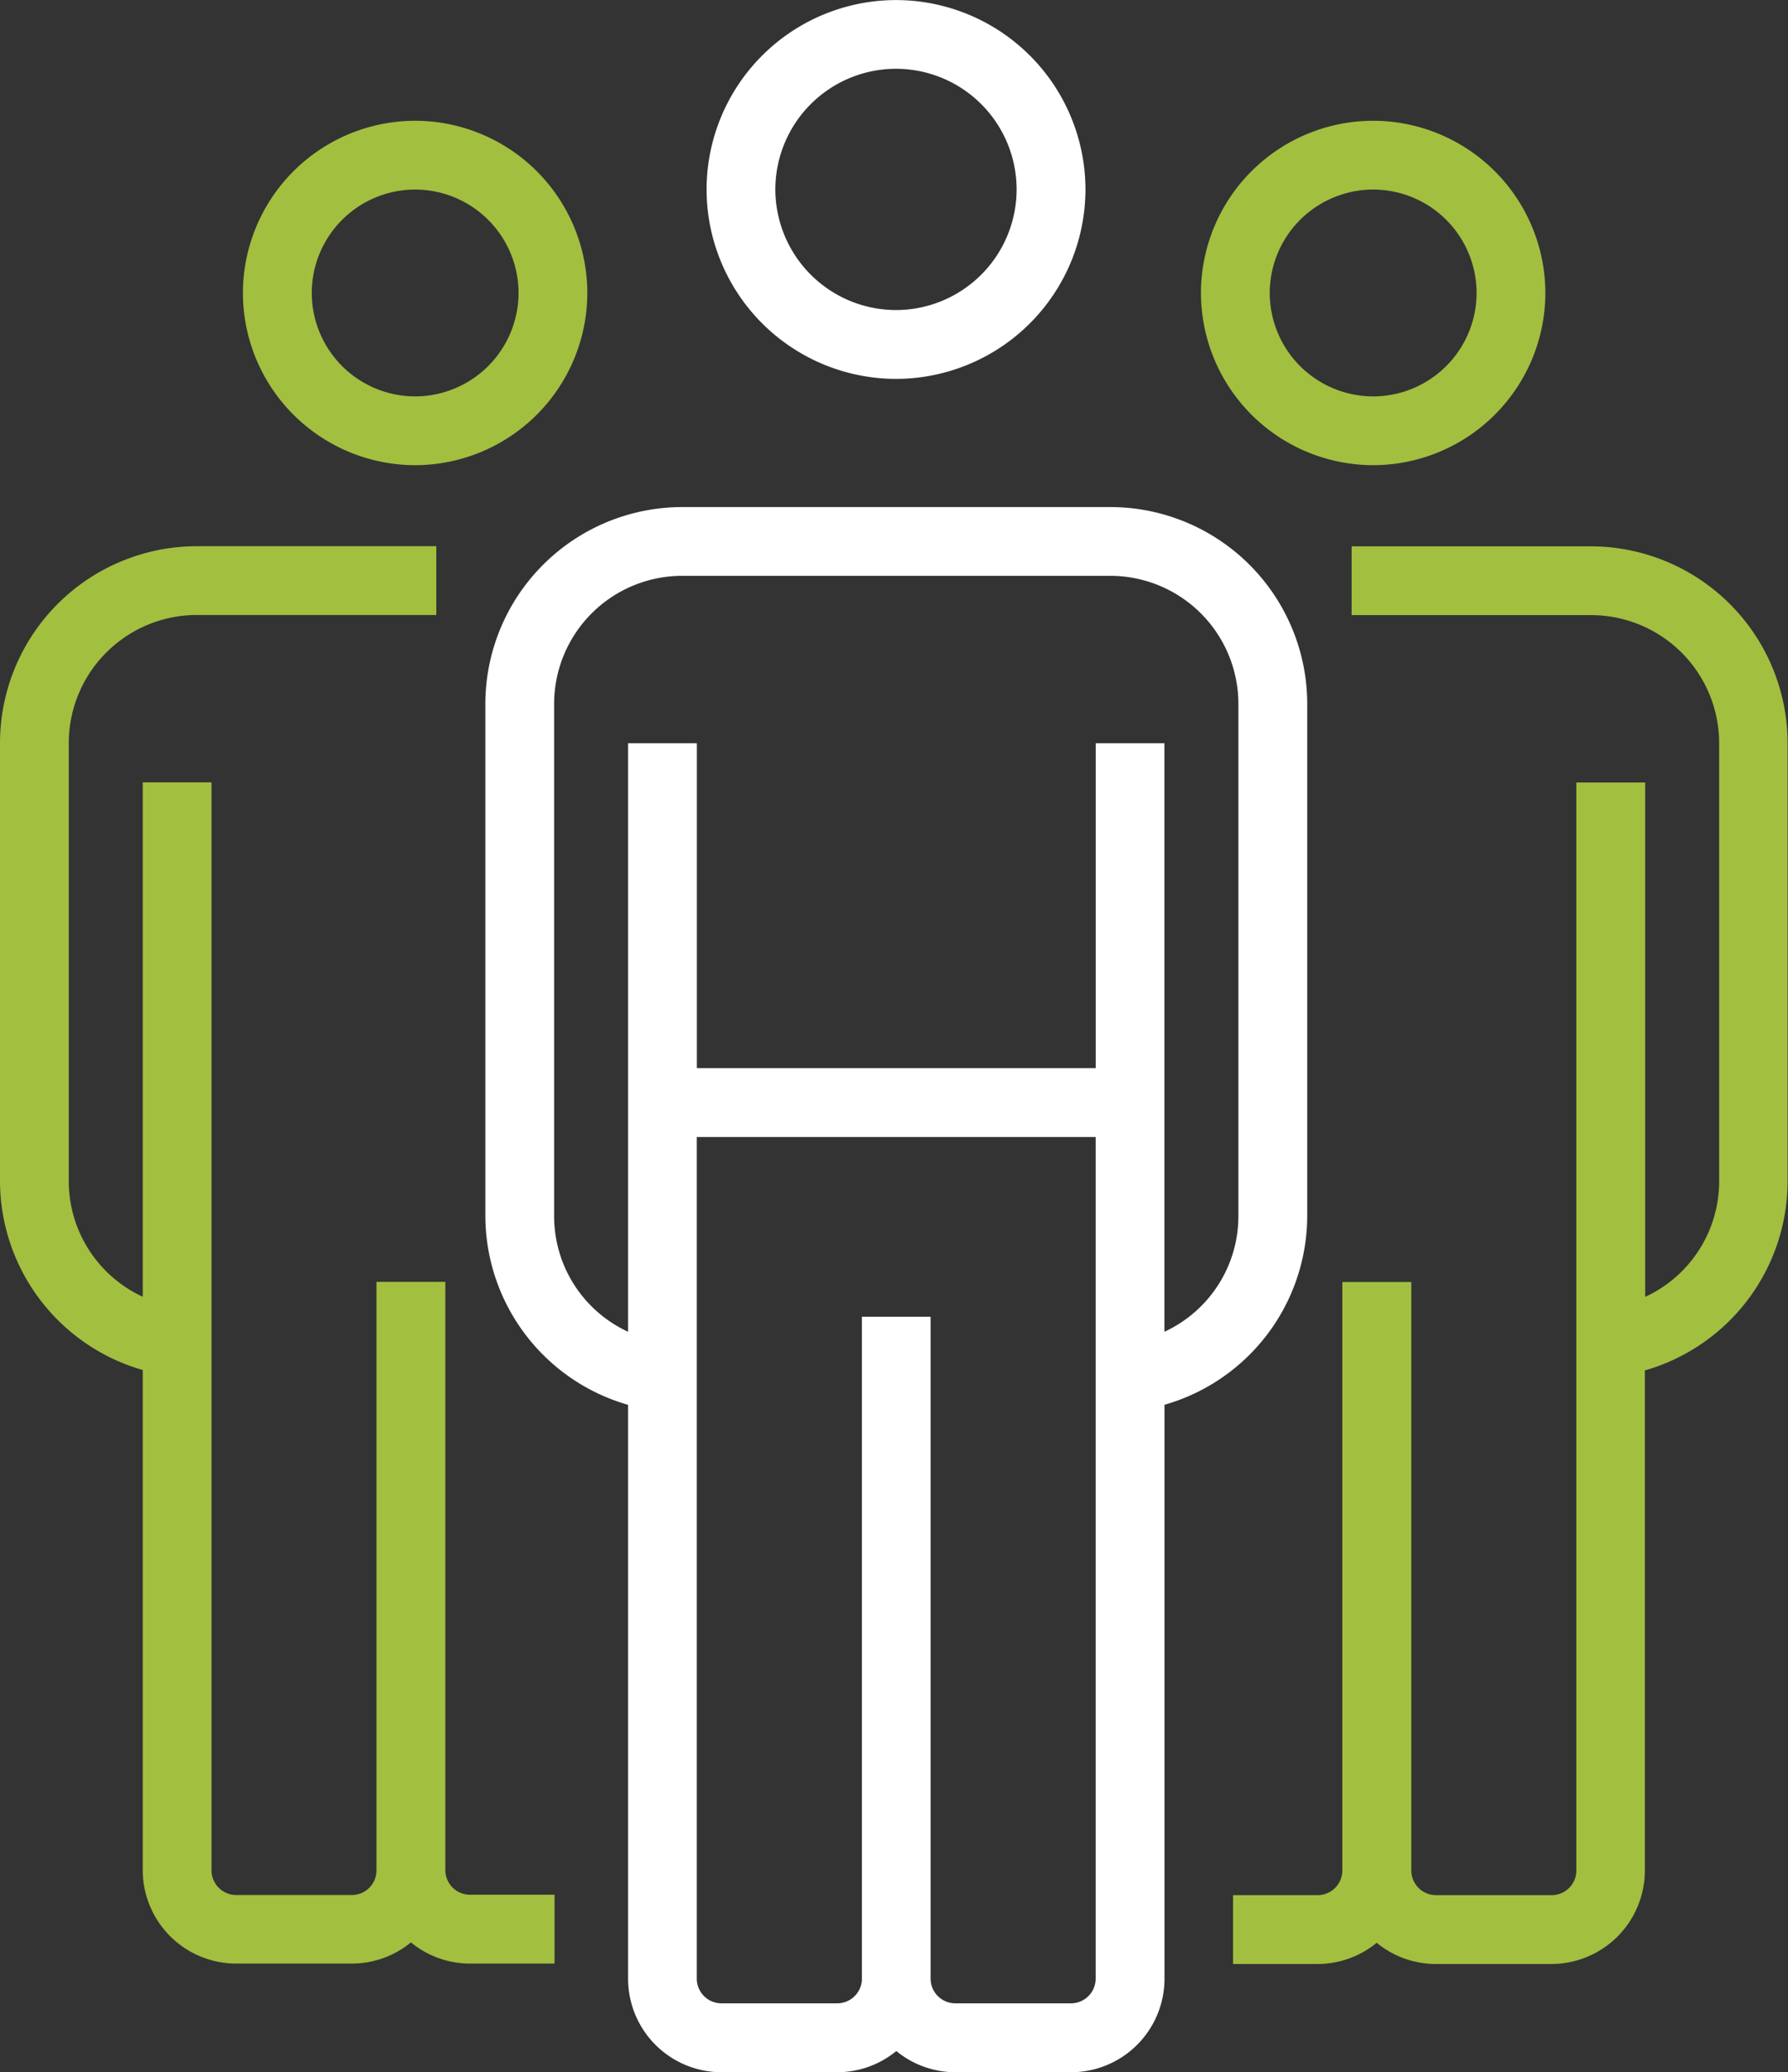 <svg xmlns="http://www.w3.org/2000/svg" width="26.13" height="30.282" viewBox="0 0 26.13 30.282">
    <rect x="0" y="0" width="26.13" height="30.282" fill="#333333" stroke="none"/>
    <defs>
        <style>.a{fill:#fff;}.b{fill:#a2bf40;}</style>
    </defs>
    <g transform="translate(-689.52 99.896)">
        <path class="a"
              d="M710.154-94.359a2.772,2.772,0,0,0,2.769-2.768,2.771,2.771,0,0,0-2.769-2.768,2.771,2.771,0,0,0-2.768,2.768A2.772,2.772,0,0,0,710.154-94.359Zm0-4.532a1.765,1.765,0,0,1,1.763,1.763,1.765,1.765,0,0,1-1.763,1.763,1.766,1.766,0,0,1-1.763-1.763A1.765,1.765,0,0,1,710.154-98.891Z"
              transform="translate(-7.54 0)"/>
        <path class="b"
              d="M722.4-91.809a2.52,2.52,0,0,0,2.517-2.517,2.52,2.52,0,0,0-2.517-2.516,2.519,2.519,0,0,0-2.516,2.516A2.52,2.52,0,0,0,722.4-91.809Zm0-4.028a1.513,1.513,0,0,1,1.512,1.511,1.514,1.514,0,0,1-1.512,1.512,1.514,1.514,0,0,1-1.511-1.512A1.514,1.514,0,0,1,722.4-95.837Z"
              transform="translate(-12.813 -1.289)"/>
        <path class="b"
              d="M698.179-91.809a2.52,2.52,0,0,0,2.516-2.517,2.519,2.519,0,0,0-2.516-2.516,2.52,2.52,0,0,0-2.517,2.516A2.52,2.52,0,0,0,698.179-91.809Zm-1.511-2.517a1.513,1.513,0,0,1,1.511-1.511,1.513,1.513,0,0,1,1.511,1.511,1.514,1.514,0,0,1-1.511,1.512A1.514,1.514,0,0,1,696.668-94.326Z"
              transform="translate(-2.592 -1.289)"/>
        <path class="a"
              d="M713.8-76.72V-84.2a2.88,2.88,0,0,0-2.877-2.876h-6.258a2.88,2.88,0,0,0-2.876,2.876v7.481a2.879,2.879,0,0,0,2.086,2.763v8.387a1.367,1.367,0,0,0,1.366,1.366h1.691a1.363,1.363,0,0,0,.863-.31,1.362,1.362,0,0,0,.863.31h1.69a1.367,1.367,0,0,0,1.366-1.366v-8.388A2.877,2.877,0,0,0,713.8-76.72Zm-6.508,1.476v9.674a.361.361,0,0,1-.361.36h-1.691a.361.361,0,0,1-.361-.36v-12.3h5.829v12.3a.361.361,0,0,1-.361.36h-1.69a.361.361,0,0,1-.361-.36v-9.674Zm3.417-8.38v4.748h-5.829v-4.748h-1.005v8.6a1.86,1.86,0,0,1-1.081-1.692V-84.2a1.873,1.873,0,0,1,1.871-1.871h6.258a1.873,1.873,0,0,1,1.871,1.871v7.481a1.862,1.862,0,0,1-1.081,1.695v-8.6Z"
              transform="translate(-5.176 -5.41)"/>
        <path class="b"
              d="M696.028-66.732v-8.6h-1.006v8.6a.36.36,0,0,1-.36.36h-1.69a.361.361,0,0,1-.361-.36v-15.9h-1.005v7.517a1.86,1.86,0,0,1-1.081-1.692v-6.4a1.873,1.873,0,0,1,1.871-1.871h3.5v-1.005h-3.5a2.879,2.879,0,0,0-2.876,2.876v6.4a2.879,2.879,0,0,0,2.086,2.763v7.308a1.367,1.367,0,0,0,1.366,1.366h1.69a1.357,1.357,0,0,0,.863-.31,1.36,1.36,0,0,0,.863.31h1.236v-1.006h-1.236A.361.361,0,0,1,696.028-66.732Z"
              transform="translate(0 -5.831)"/>
        <path class="b"
              d="M725.936-86.081h-3.5v1.005h3.5a1.873,1.873,0,0,1,1.871,1.871v6.4a1.86,1.86,0,0,1-1.081,1.692v-7.517h-1.006v15.9a.361.361,0,0,1-.361.36h-1.69a.361.361,0,0,1-.361-.36v-8.6H722.3v8.6a.361.361,0,0,1-.361.36h-1.236v1.006h1.236a1.357,1.357,0,0,0,.863-.31,1.36,1.36,0,0,0,.863.31h1.69a1.367,1.367,0,0,0,1.366-1.366v-7.308a2.879,2.879,0,0,0,2.086-2.763v-6.4A2.879,2.879,0,0,0,725.936-86.081Z"
              transform="translate(-13.163 -5.831)"/>
    </g>
</svg>